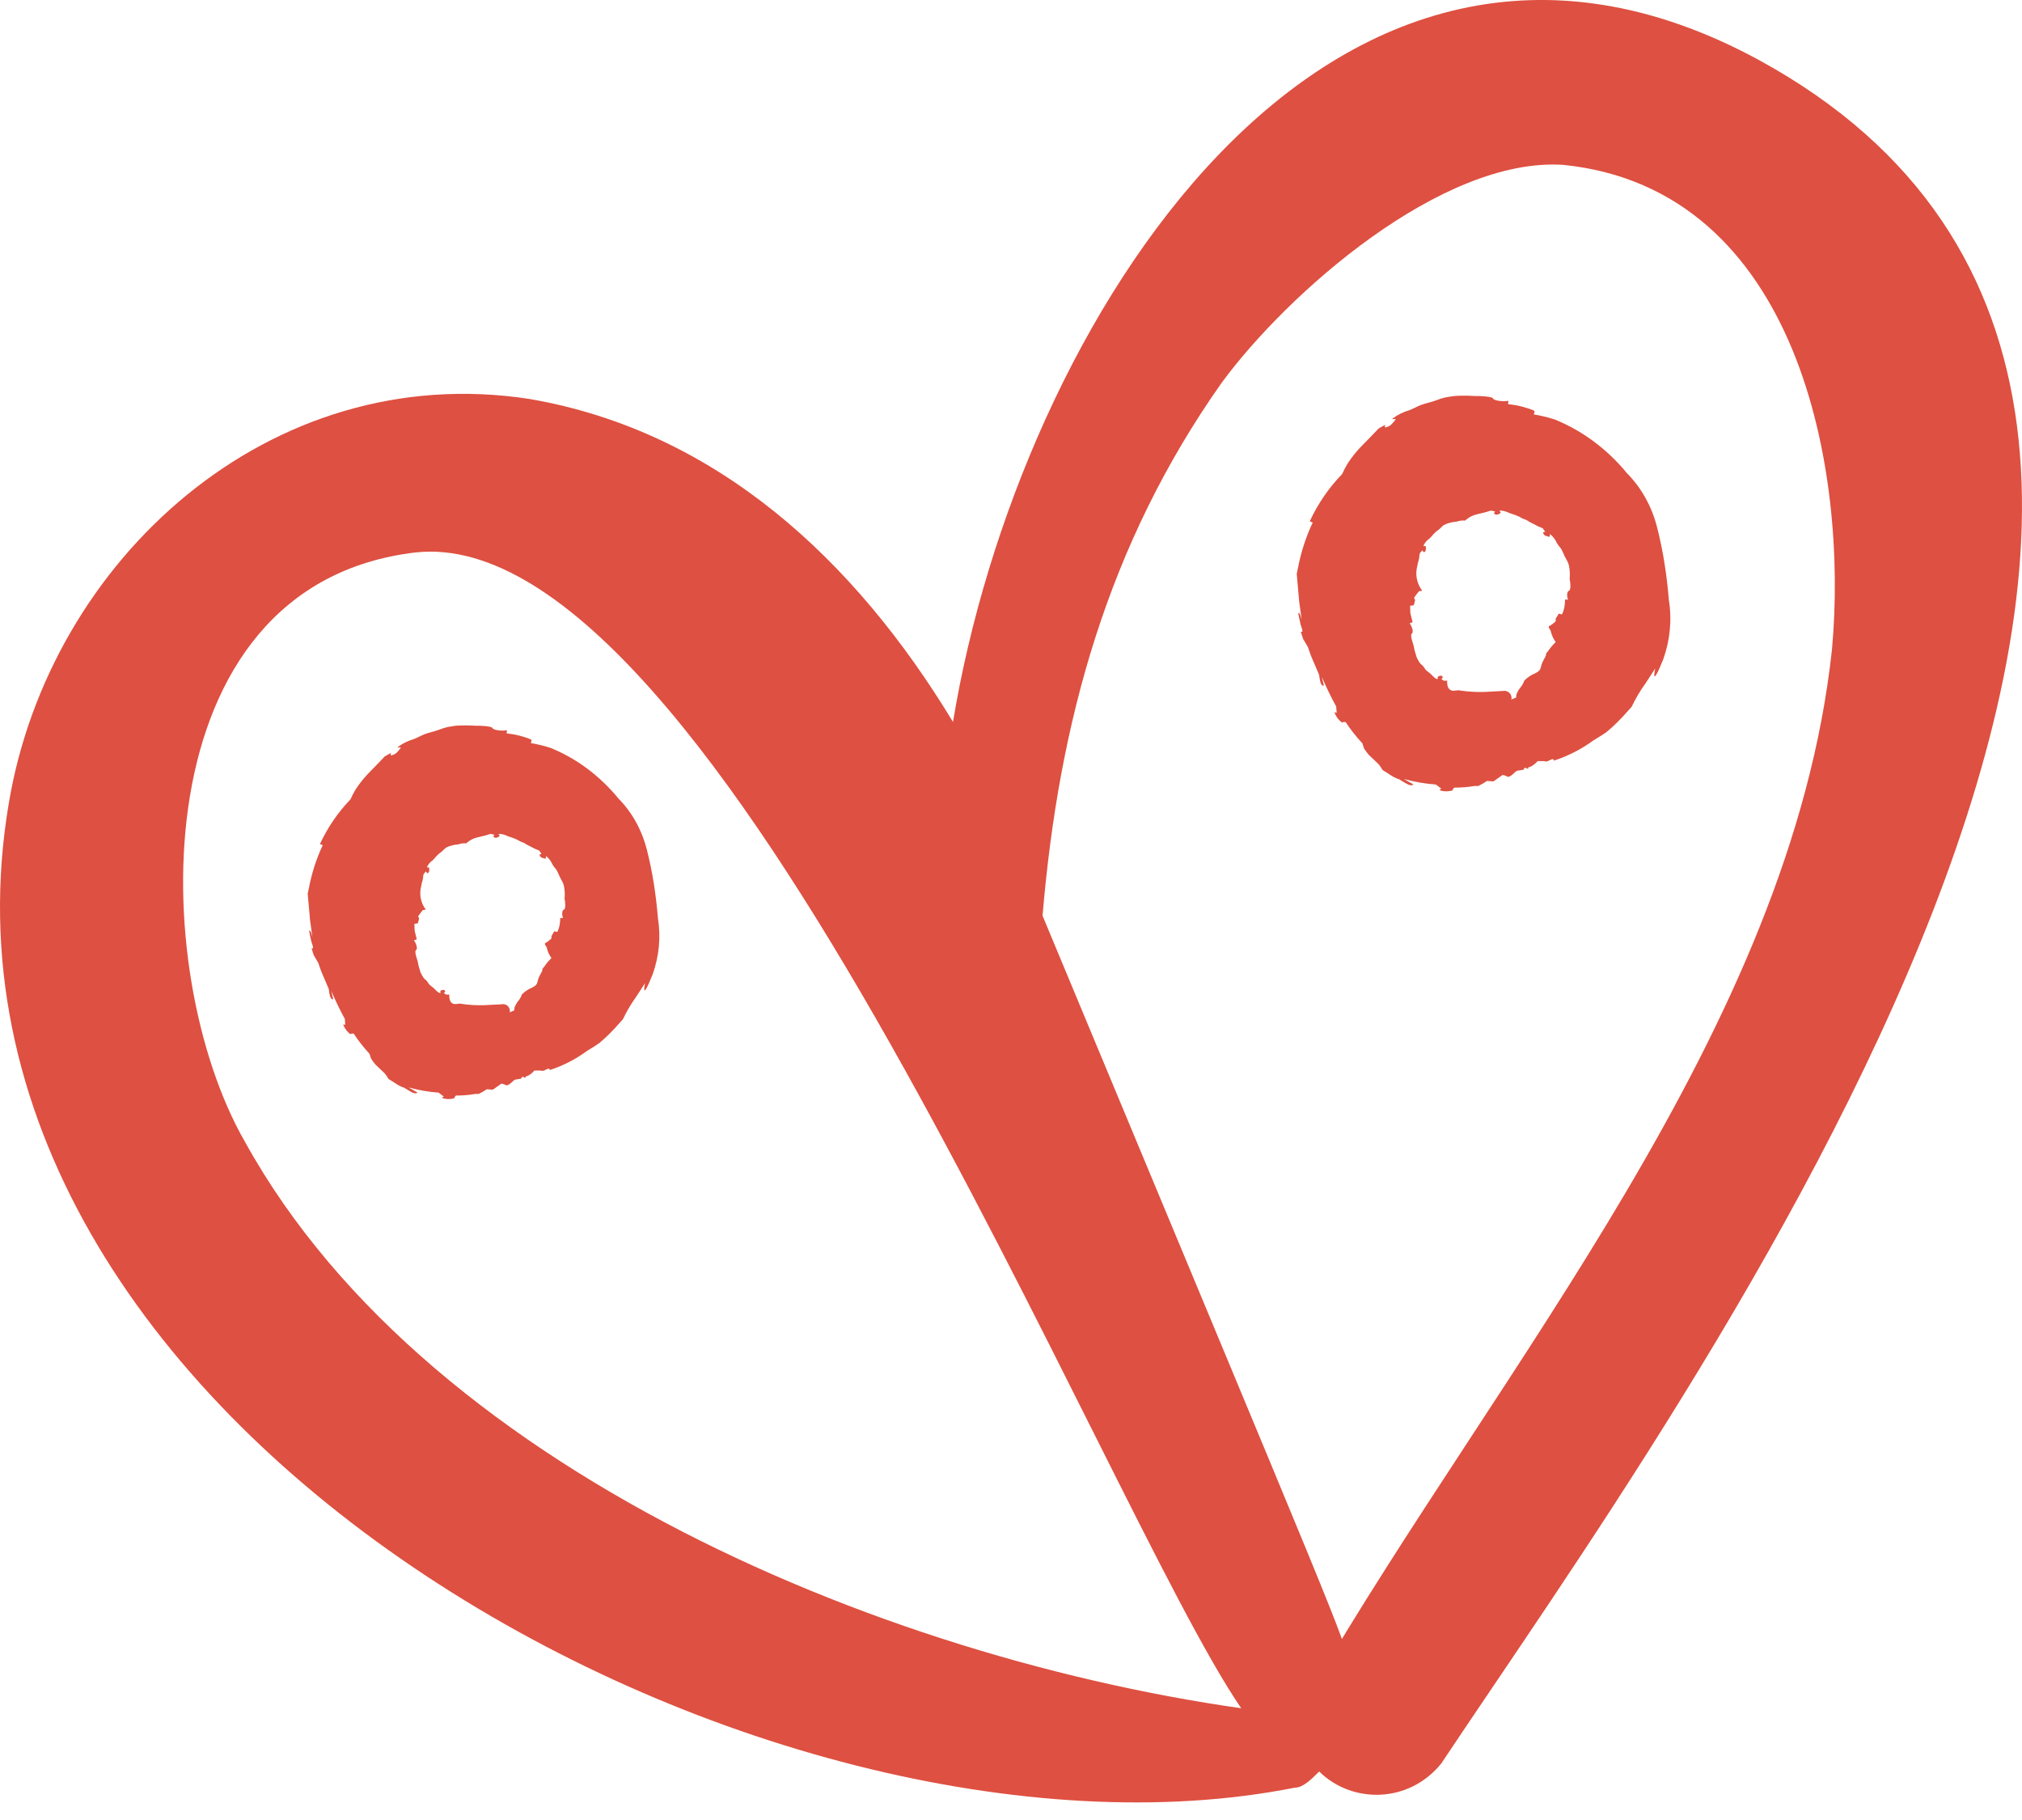 <?xml version="1.0" encoding="UTF-8"?> <svg xmlns="http://www.w3.org/2000/svg" width="70" height="63" viewBox="0 0 70 63" fill="none"><path d="M60.886 2.074C45.952 -6.03 35.246 11.297 32.992 24.991C29.611 19.401 24.821 14.93 18.34 13.812C9.324 12.415 1.717 19.401 0.308 27.785C-3.355 49.305 26.511 65.514 44.825 61.881C45.107 61.881 45.389 61.601 45.67 61.321C46.797 62.439 48.769 62.439 49.897 61.042C58.068 48.746 83.426 14.371 60.886 2.074ZM63.422 22.475C62.012 35.61 51.869 47.348 45.389 58.526C45.108 58.806 45.108 59.086 45.108 59.365H44.826C31.866 57.967 14.96 51.26 8.48 39.523C5.099 33.654 4.817 20.239 14.397 19.122C24.822 18.004 38.18 52.145 42.97 59.132C44.379 61.088 47.478 59.971 46.633 57.455C46.633 56.896 46.351 56.337 36.092 31.698C36.656 24.99 38.346 18.842 42.291 13.253C44.545 10.179 49.898 5.428 54.124 5.707C62.295 6.546 63.986 16.327 63.422 22.475Z" fill="#DE5041"></path><path d="M57.365 18.244C57.183 17.533 56.828 16.889 56.322 16.377C55.643 15.551 54.782 14.906 53.818 14.518C53.581 14.444 53.344 14.386 53.099 14.345L53.131 14.237L53.083 14.204C52.957 14.146 52.815 14.113 52.68 14.072C52.522 14.031 52.364 14.006 52.206 13.989L52.222 13.874C51.993 13.915 51.701 13.857 51.685 13.791C51.669 13.725 51.187 13.7 51.061 13.709C50.816 13.692 50.579 13.692 50.334 13.709L50.074 13.75C49.947 13.775 49.821 13.816 49.694 13.866C49.513 13.932 49.378 13.948 49.181 14.023C48.983 14.105 48.936 14.146 48.778 14.204C48.581 14.262 48.391 14.353 48.225 14.477C48.114 14.576 48.415 14.419 48.273 14.576C48.138 14.733 48.138 14.733 48.012 14.783C47.886 14.832 47.964 14.7 47.964 14.7L47.727 14.832L47.522 15.047L47.103 15.476C46.938 15.65 46.787 15.84 46.653 16.046C46.582 16.162 46.519 16.286 46.464 16.41C46.005 16.881 45.626 17.434 45.342 18.045L45.445 18.087C45.208 18.59 45.034 19.127 44.931 19.681L44.892 19.863L44.978 20.837L45.065 21.457C45.065 21.457 44.986 21.134 44.947 21.234V21.25L45.026 21.622C45.089 21.795 45.105 21.861 45.073 21.87H45.034L45.113 22.117L45.279 22.398L45.389 22.712L45.666 23.357C45.674 23.431 45.689 23.513 45.705 23.588C45.745 23.761 45.832 23.736 45.832 23.736L45.761 23.431C45.903 23.761 46.061 24.1 46.258 24.455L46.274 24.678C46.274 24.678 46.163 24.612 46.219 24.711C46.274 24.835 46.353 24.934 46.464 25.017L46.495 24.992H46.582C46.756 25.256 46.953 25.504 47.167 25.735L47.222 25.909C47.269 25.983 47.325 26.058 47.388 26.132L47.72 26.446C47.775 26.512 47.822 26.578 47.862 26.652L48.225 26.884C48.296 26.925 48.375 26.958 48.454 26.983L48.541 27.041L48.699 27.131C48.833 27.206 48.897 27.181 48.92 27.164L48.936 27.156L48.604 26.966C48.968 27.065 49.339 27.131 49.71 27.156L49.837 27.255L49.9 27.297C49.9 27.297 49.781 27.354 49.892 27.371C50.018 27.404 50.153 27.396 50.287 27.363V27.33L50.311 27.305L50.342 27.264C50.579 27.264 50.816 27.247 51.053 27.206H51.179C51.282 27.156 51.385 27.098 51.48 27.032L51.701 27.049L52.017 26.826C52.08 26.834 52.143 26.859 52.206 26.892C52.356 26.867 52.443 26.694 52.538 26.677L52.744 26.644C52.799 26.471 52.917 26.71 52.909 26.561C52.909 26.561 53.036 26.561 53.233 26.347H53.47C53.581 26.421 53.778 26.173 53.794 26.33C54.276 26.173 54.734 25.942 55.153 25.636C55.311 25.537 55.469 25.446 55.619 25.339C55.888 25.116 56.14 24.86 56.369 24.596L56.488 24.463C56.622 24.183 56.78 23.91 56.962 23.662L57.301 23.142C57.301 23.134 57.136 23.926 57.578 22.828C57.815 22.167 57.886 21.457 57.775 20.771C57.704 19.912 57.578 19.07 57.365 18.244ZM54.316 20.449C54.252 20.465 54.229 20.622 54.284 20.755H54.181C54.181 20.845 54.173 20.928 54.157 21.019C54.142 21.093 54.118 21.176 54.086 21.242L54.071 21.267L53.96 21.242C53.928 21.3 53.897 21.358 53.857 21.415V21.506C53.786 21.572 53.707 21.638 53.62 21.68C53.605 21.771 53.668 21.754 53.691 21.87C53.723 21.994 53.778 22.117 53.857 22.225C53.763 22.316 53.676 22.415 53.605 22.522C53.423 22.737 53.62 22.53 53.447 22.828C53.281 23.117 53.415 23.175 53.146 23.307C53.004 23.365 52.878 23.447 52.767 23.563C52.744 23.637 52.704 23.712 52.657 23.77C52.609 23.827 52.562 23.893 52.53 23.968C52.499 24.017 52.483 24.083 52.491 24.141C52.388 24.183 52.325 24.215 52.325 24.215C52.349 24.075 52.262 23.943 52.127 23.918C52.096 23.91 52.064 23.91 52.033 23.918L51.701 23.935C51.298 23.968 50.895 23.959 50.492 23.893C50.429 23.902 50.358 23.91 50.295 23.91C50.066 23.885 50.097 23.571 50.105 23.563H49.987C49.955 23.547 49.923 23.53 49.9 23.505C49.9 23.505 49.971 23.456 49.939 23.423C49.9 23.381 49.908 23.381 49.813 23.406C49.718 23.431 49.821 23.505 49.758 23.505C49.694 23.505 49.608 23.406 49.56 23.357C49.513 23.315 49.465 23.274 49.41 23.233C49.331 23.183 49.315 23.1 49.244 23.034C49.189 22.993 49.142 22.944 49.11 22.877L49.047 22.762C48.999 22.621 48.96 22.481 48.936 22.34C48.912 22.258 48.81 21.985 48.873 21.936C48.944 21.895 48.897 21.713 48.802 21.572L48.904 21.539C48.881 21.432 48.841 21.308 48.825 21.225L48.818 21.002V20.969L48.92 20.953H48.944L48.991 20.771L48.952 20.697C49.007 20.614 49.062 20.54 49.126 20.465L49.236 20.449C49.047 20.201 48.983 19.879 49.07 19.573L49.086 19.483C49.11 19.416 49.126 19.359 49.134 19.293C49.134 19.243 49.142 19.193 49.157 19.144L49.244 19.045C49.244 19.045 49.26 19.102 49.291 19.111H49.315C49.331 19.094 49.347 19.078 49.355 19.061C49.363 19.028 49.363 18.995 49.363 18.954C49.363 18.838 49.26 18.954 49.284 18.88C49.331 18.78 49.394 18.706 49.481 18.648C49.536 18.599 49.584 18.541 49.631 18.483C49.694 18.417 49.766 18.359 49.837 18.31C49.884 18.26 49.931 18.219 49.979 18.177L50.089 18.128C50.184 18.095 50.287 18.07 50.39 18.062L50.445 18.053C50.532 18.02 50.627 18.012 50.721 18.02C50.761 17.987 50.8 17.954 50.848 17.921C50.95 17.855 51.069 17.814 51.187 17.789C51.409 17.74 51.48 17.715 51.48 17.715C51.527 17.698 51.582 17.682 51.63 17.674L51.764 17.707C51.764 17.707 51.685 17.773 51.748 17.797C51.811 17.822 51.811 17.831 51.914 17.781C52.017 17.731 51.859 17.69 51.938 17.674H51.969C52.064 17.682 52.167 17.715 52.246 17.756C52.333 17.789 52.356 17.789 52.467 17.831C52.554 17.863 52.641 17.905 52.72 17.954C52.783 17.971 52.854 18.004 52.909 18.037L52.925 18.053L52.957 18.07L53.249 18.219L53.407 18.285L53.494 18.409C53.494 18.409 53.391 18.409 53.431 18.475C53.47 18.541 53.47 18.533 53.597 18.574C53.715 18.615 53.605 18.458 53.676 18.5C53.763 18.574 53.842 18.673 53.889 18.78C53.928 18.855 53.984 18.921 54.039 18.987C54.102 19.094 54.126 19.169 54.173 19.268L54.284 19.474C54.3 19.524 54.316 19.565 54.323 19.615C54.347 19.755 54.355 19.904 54.339 20.052C54.371 20.16 54.387 20.432 54.316 20.449Z" fill="#DE5041"></path><path d="M22.392 29.404C22.221 28.733 21.886 28.125 21.41 27.641C20.771 26.861 19.961 26.252 19.053 25.886C18.831 25.816 18.608 25.761 18.377 25.722L18.407 25.62L18.362 25.589C18.243 25.535 18.109 25.503 17.983 25.465C17.834 25.425 17.686 25.402 17.537 25.386L17.552 25.277C17.336 25.316 17.061 25.262 17.046 25.199C17.031 25.137 16.578 25.113 16.459 25.121C16.228 25.106 16.005 25.106 15.775 25.121L15.53 25.16C15.411 25.184 15.292 25.223 15.173 25.269C15.002 25.332 14.875 25.347 14.689 25.418C14.504 25.496 14.459 25.535 14.31 25.589C14.124 25.644 13.946 25.73 13.79 25.847C13.686 25.94 13.968 25.792 13.834 25.94C13.708 26.089 13.708 26.089 13.589 26.135C13.47 26.182 13.544 26.057 13.544 26.057L13.321 26.182L13.128 26.385L12.734 26.791C12.578 26.954 12.437 27.134 12.31 27.329C12.243 27.438 12.184 27.555 12.132 27.672C11.701 28.117 11.344 28.64 11.076 29.217L11.173 29.256C10.95 29.732 10.786 30.239 10.69 30.762L10.652 30.933L10.734 31.854L10.816 32.439C10.816 32.439 10.742 32.135 10.704 32.228V32.244L10.779 32.595C10.838 32.759 10.853 32.821 10.823 32.829H10.786L10.861 33.063L11.017 33.328L11.121 33.624L11.381 34.233C11.388 34.303 11.403 34.381 11.418 34.452C11.455 34.615 11.537 34.592 11.537 34.592L11.47 34.303C11.604 34.615 11.753 34.935 11.938 35.271L11.953 35.481C11.953 35.481 11.849 35.419 11.901 35.512C11.953 35.629 12.028 35.723 12.132 35.801L12.162 35.778H12.243C12.407 36.027 12.593 36.261 12.793 36.48L12.846 36.644C12.89 36.714 12.942 36.784 13.002 36.854L13.314 37.151C13.366 37.213 13.411 37.276 13.448 37.346L13.79 37.564C13.857 37.603 13.931 37.634 14.005 37.658L14.087 37.712L14.236 37.798C14.362 37.868 14.422 37.845 14.444 37.829L14.459 37.822L14.147 37.642C14.489 37.736 14.838 37.798 15.188 37.822L15.306 37.915L15.366 37.954C15.366 37.954 15.254 38.009 15.358 38.024C15.477 38.056 15.604 38.048 15.73 38.017V37.985L15.752 37.962L15.782 37.923C16.005 37.923 16.228 37.907 16.451 37.868H16.57C16.667 37.822 16.764 37.767 16.853 37.705L17.061 37.72L17.358 37.51C17.418 37.517 17.477 37.541 17.537 37.572C17.678 37.548 17.76 37.385 17.849 37.369L18.042 37.338C18.095 37.174 18.206 37.4 18.198 37.26C18.198 37.26 18.317 37.26 18.503 37.057H18.726C18.831 37.127 19.016 36.893 19.031 37.041C19.485 36.893 19.916 36.675 20.31 36.386C20.459 36.292 20.607 36.207 20.749 36.105C21.001 35.895 21.239 35.653 21.455 35.403L21.567 35.278C21.693 35.013 21.841 34.756 22.012 34.522L22.332 34.03C22.332 34.022 22.176 34.771 22.592 33.734C22.816 33.11 22.882 32.439 22.778 31.791C22.711 30.98 22.592 30.184 22.392 29.404ZM19.522 31.487C19.462 31.503 19.44 31.651 19.492 31.776H19.395C19.395 31.861 19.388 31.939 19.373 32.025C19.358 32.096 19.336 32.173 19.306 32.236L19.291 32.259L19.187 32.236C19.158 32.291 19.128 32.345 19.091 32.4V32.486C19.024 32.548 18.949 32.61 18.868 32.649C18.853 32.735 18.912 32.72 18.935 32.829C18.964 32.946 19.016 33.063 19.091 33.164C19.002 33.25 18.92 33.344 18.853 33.445C18.682 33.648 18.868 33.453 18.704 33.734C18.548 34.007 18.674 34.061 18.422 34.186C18.288 34.241 18.169 34.319 18.065 34.428C18.042 34.498 18.005 34.569 17.961 34.623C17.916 34.678 17.871 34.74 17.842 34.81C17.812 34.857 17.797 34.919 17.805 34.974C17.708 35.013 17.648 35.044 17.648 35.044C17.671 34.912 17.589 34.787 17.462 34.764C17.433 34.756 17.403 34.756 17.373 34.764L17.061 34.779C16.682 34.81 16.303 34.803 15.924 34.74C15.864 34.748 15.797 34.756 15.738 34.756C15.522 34.732 15.552 34.436 15.559 34.428H15.448C15.418 34.413 15.388 34.397 15.366 34.373C15.366 34.373 15.433 34.327 15.403 34.295C15.366 34.256 15.373 34.256 15.284 34.28C15.195 34.303 15.292 34.373 15.232 34.373C15.173 34.373 15.091 34.28 15.046 34.233C15.002 34.194 14.957 34.155 14.905 34.116C14.831 34.069 14.816 33.991 14.749 33.929C14.697 33.89 14.652 33.843 14.623 33.781L14.563 33.671C14.518 33.539 14.481 33.406 14.459 33.273C14.437 33.196 14.34 32.938 14.399 32.891C14.466 32.852 14.422 32.681 14.332 32.548L14.429 32.517C14.407 32.415 14.37 32.298 14.355 32.22L14.347 32.01V31.979L14.444 31.963H14.466L14.511 31.791L14.474 31.721C14.526 31.643 14.578 31.573 14.637 31.503L14.741 31.487C14.563 31.253 14.504 30.949 14.585 30.66L14.6 30.574C14.623 30.512 14.637 30.457 14.645 30.395C14.645 30.348 14.652 30.301 14.667 30.254L14.749 30.161C14.749 30.161 14.764 30.215 14.793 30.223H14.816C14.831 30.208 14.845 30.192 14.853 30.176C14.86 30.145 14.86 30.114 14.86 30.075C14.86 29.966 14.764 30.075 14.786 30.005C14.831 29.911 14.89 29.841 14.972 29.786C15.024 29.739 15.069 29.685 15.113 29.63C15.173 29.568 15.239 29.513 15.306 29.466C15.351 29.42 15.396 29.381 15.44 29.342L15.544 29.295C15.634 29.264 15.73 29.24 15.827 29.232L15.879 29.225C15.961 29.193 16.05 29.186 16.139 29.193C16.176 29.162 16.213 29.131 16.258 29.1C16.355 29.037 16.466 28.998 16.578 28.975C16.786 28.928 16.853 28.905 16.853 28.905C16.898 28.889 16.95 28.874 16.994 28.866L17.12 28.897C17.12 28.897 17.046 28.959 17.106 28.983C17.165 29.006 17.165 29.014 17.262 28.967C17.358 28.92 17.21 28.881 17.284 28.866H17.314C17.403 28.874 17.5 28.905 17.574 28.944C17.656 28.975 17.678 28.975 17.782 29.014C17.864 29.045 17.946 29.084 18.02 29.131C18.08 29.147 18.146 29.178 18.198 29.209L18.213 29.225L18.243 29.24L18.518 29.381L18.667 29.443L18.749 29.56C18.749 29.56 18.652 29.56 18.689 29.622C18.726 29.685 18.726 29.677 18.845 29.716C18.957 29.755 18.853 29.607 18.92 29.646C19.002 29.716 19.076 29.81 19.12 29.911C19.158 29.981 19.21 30.044 19.262 30.106C19.321 30.208 19.343 30.278 19.388 30.371L19.492 30.567C19.507 30.613 19.522 30.652 19.529 30.699C19.552 30.832 19.559 30.972 19.544 31.113C19.574 31.214 19.589 31.471 19.522 31.487Z" fill="#DE5041"></path></svg> 